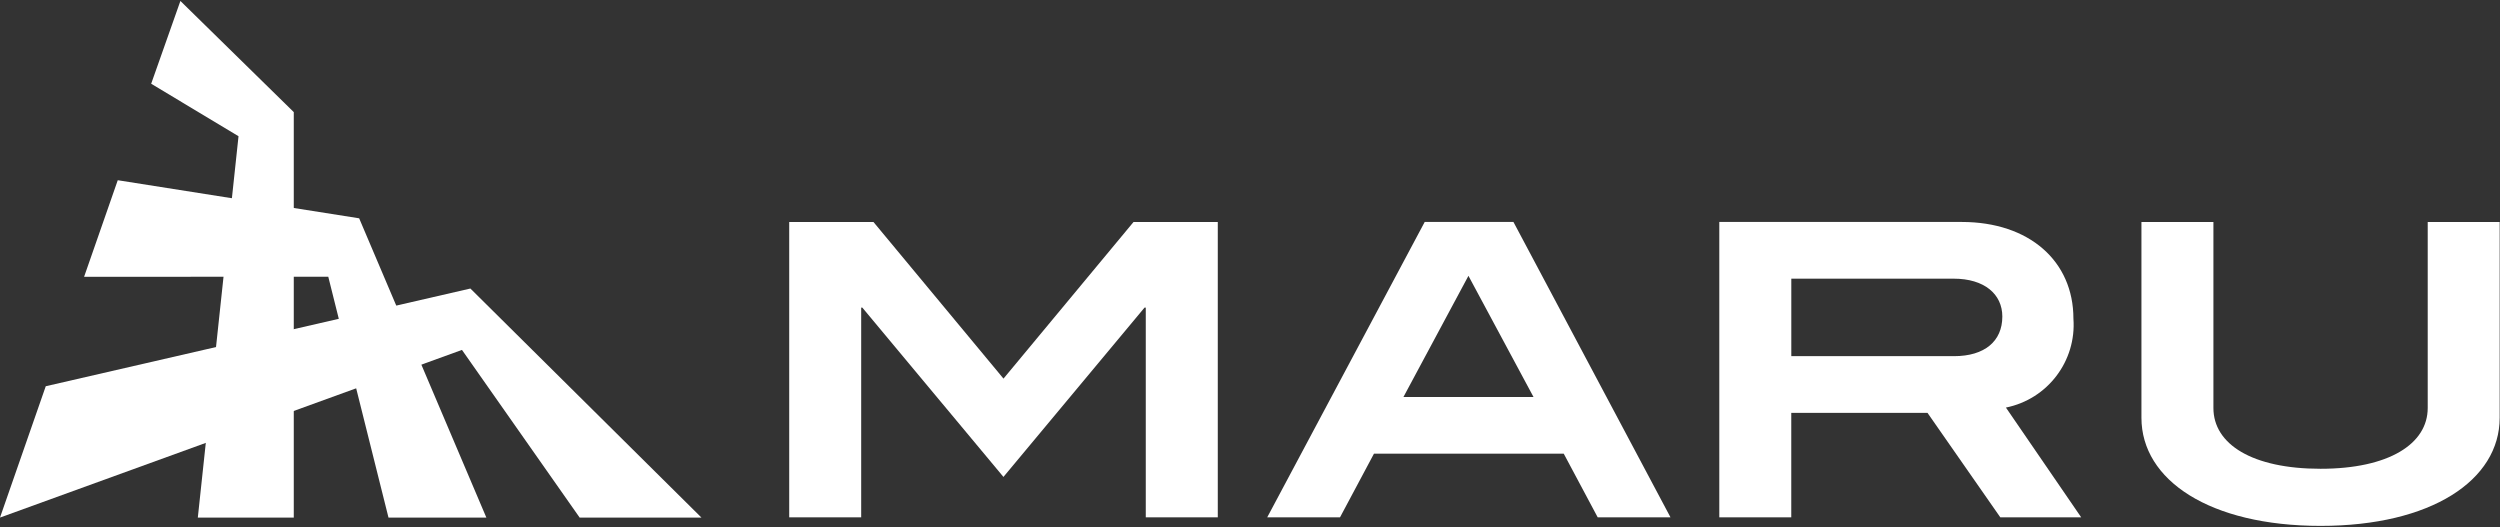 <svg width="1916" height="404" viewBox="0 0 1916 404" fill="none" xmlns="http://www.w3.org/2000/svg">
<rect x="0" y="0" width="1916" height="404" fill="#333333" stroke="none"/>
<path d="M878.12 396.47V235.77H877.16L769.04 365.52L660.91 235.77H660.01V396.47H604.85V170.12H669.41L769.08 290.17L868.75 170.12H933.31V396.47H878.12Z" fill="white"/>
<path d="M1224.47 396.47L1198.45 347.69H1053.01L1026.99 396.47H971.2L1091.89 170.11H1159.9L1280.26 396.47H1224.46H1224.47ZM1125.41 211.39L1075.6 304.25H1175.28L1125.41 211.39Z" fill="white"/>
<path d="M1533.03 396.47L1477.24 316.43H1372.83V396.47H1317.67V170.11H1503.5C1555.23 170.11 1589.07 200.13 1589.07 244.2C1591.46 276.71 1569.29 305.91 1537.34 312.36L1595.01 396.46H1533.03V396.47ZM1534.59 242.65C1534.59 225.41 1520.81 213.57 1497.3 213.57H1372.86V272.96H1497.6C1521.11 272.96 1534.58 261.4 1534.58 242.64" fill="white"/>
<path d="M1778.48 403.04C1693.55 403.04 1641.2 368.02 1641.2 320.18V170.12H1696.36V312.68C1696.36 340.46 1726.14 359.27 1778.48 359.27C1830.82 359.27 1860.6 340.2 1860.6 312.68V170.12H1915.75V320.18C1915.75 368.01 1863.41 403.04 1778.48 403.04Z" fill="white"/>
<path d="M35.07 296.01L0 396.67L354.05 268.17L444.25 396.68H537.59L360.5 221.13L35.07 296.01Z" fill="white"/>
<path fill-rule="evenodd" clip-rule="evenodd" d="M251.59 212.09L297.74 396.67H372.74L275.26 167.31L90.25 138.12L64.45 212.14L251.59 212.08V212.09Z" fill="white"/>
<path d="M138.26 0.73L115.86 64.18L182.8 104.41L151.61 396.68H225.15V85.92L138.26 0.74V0.73Z" fill="white"/>
</svg>
